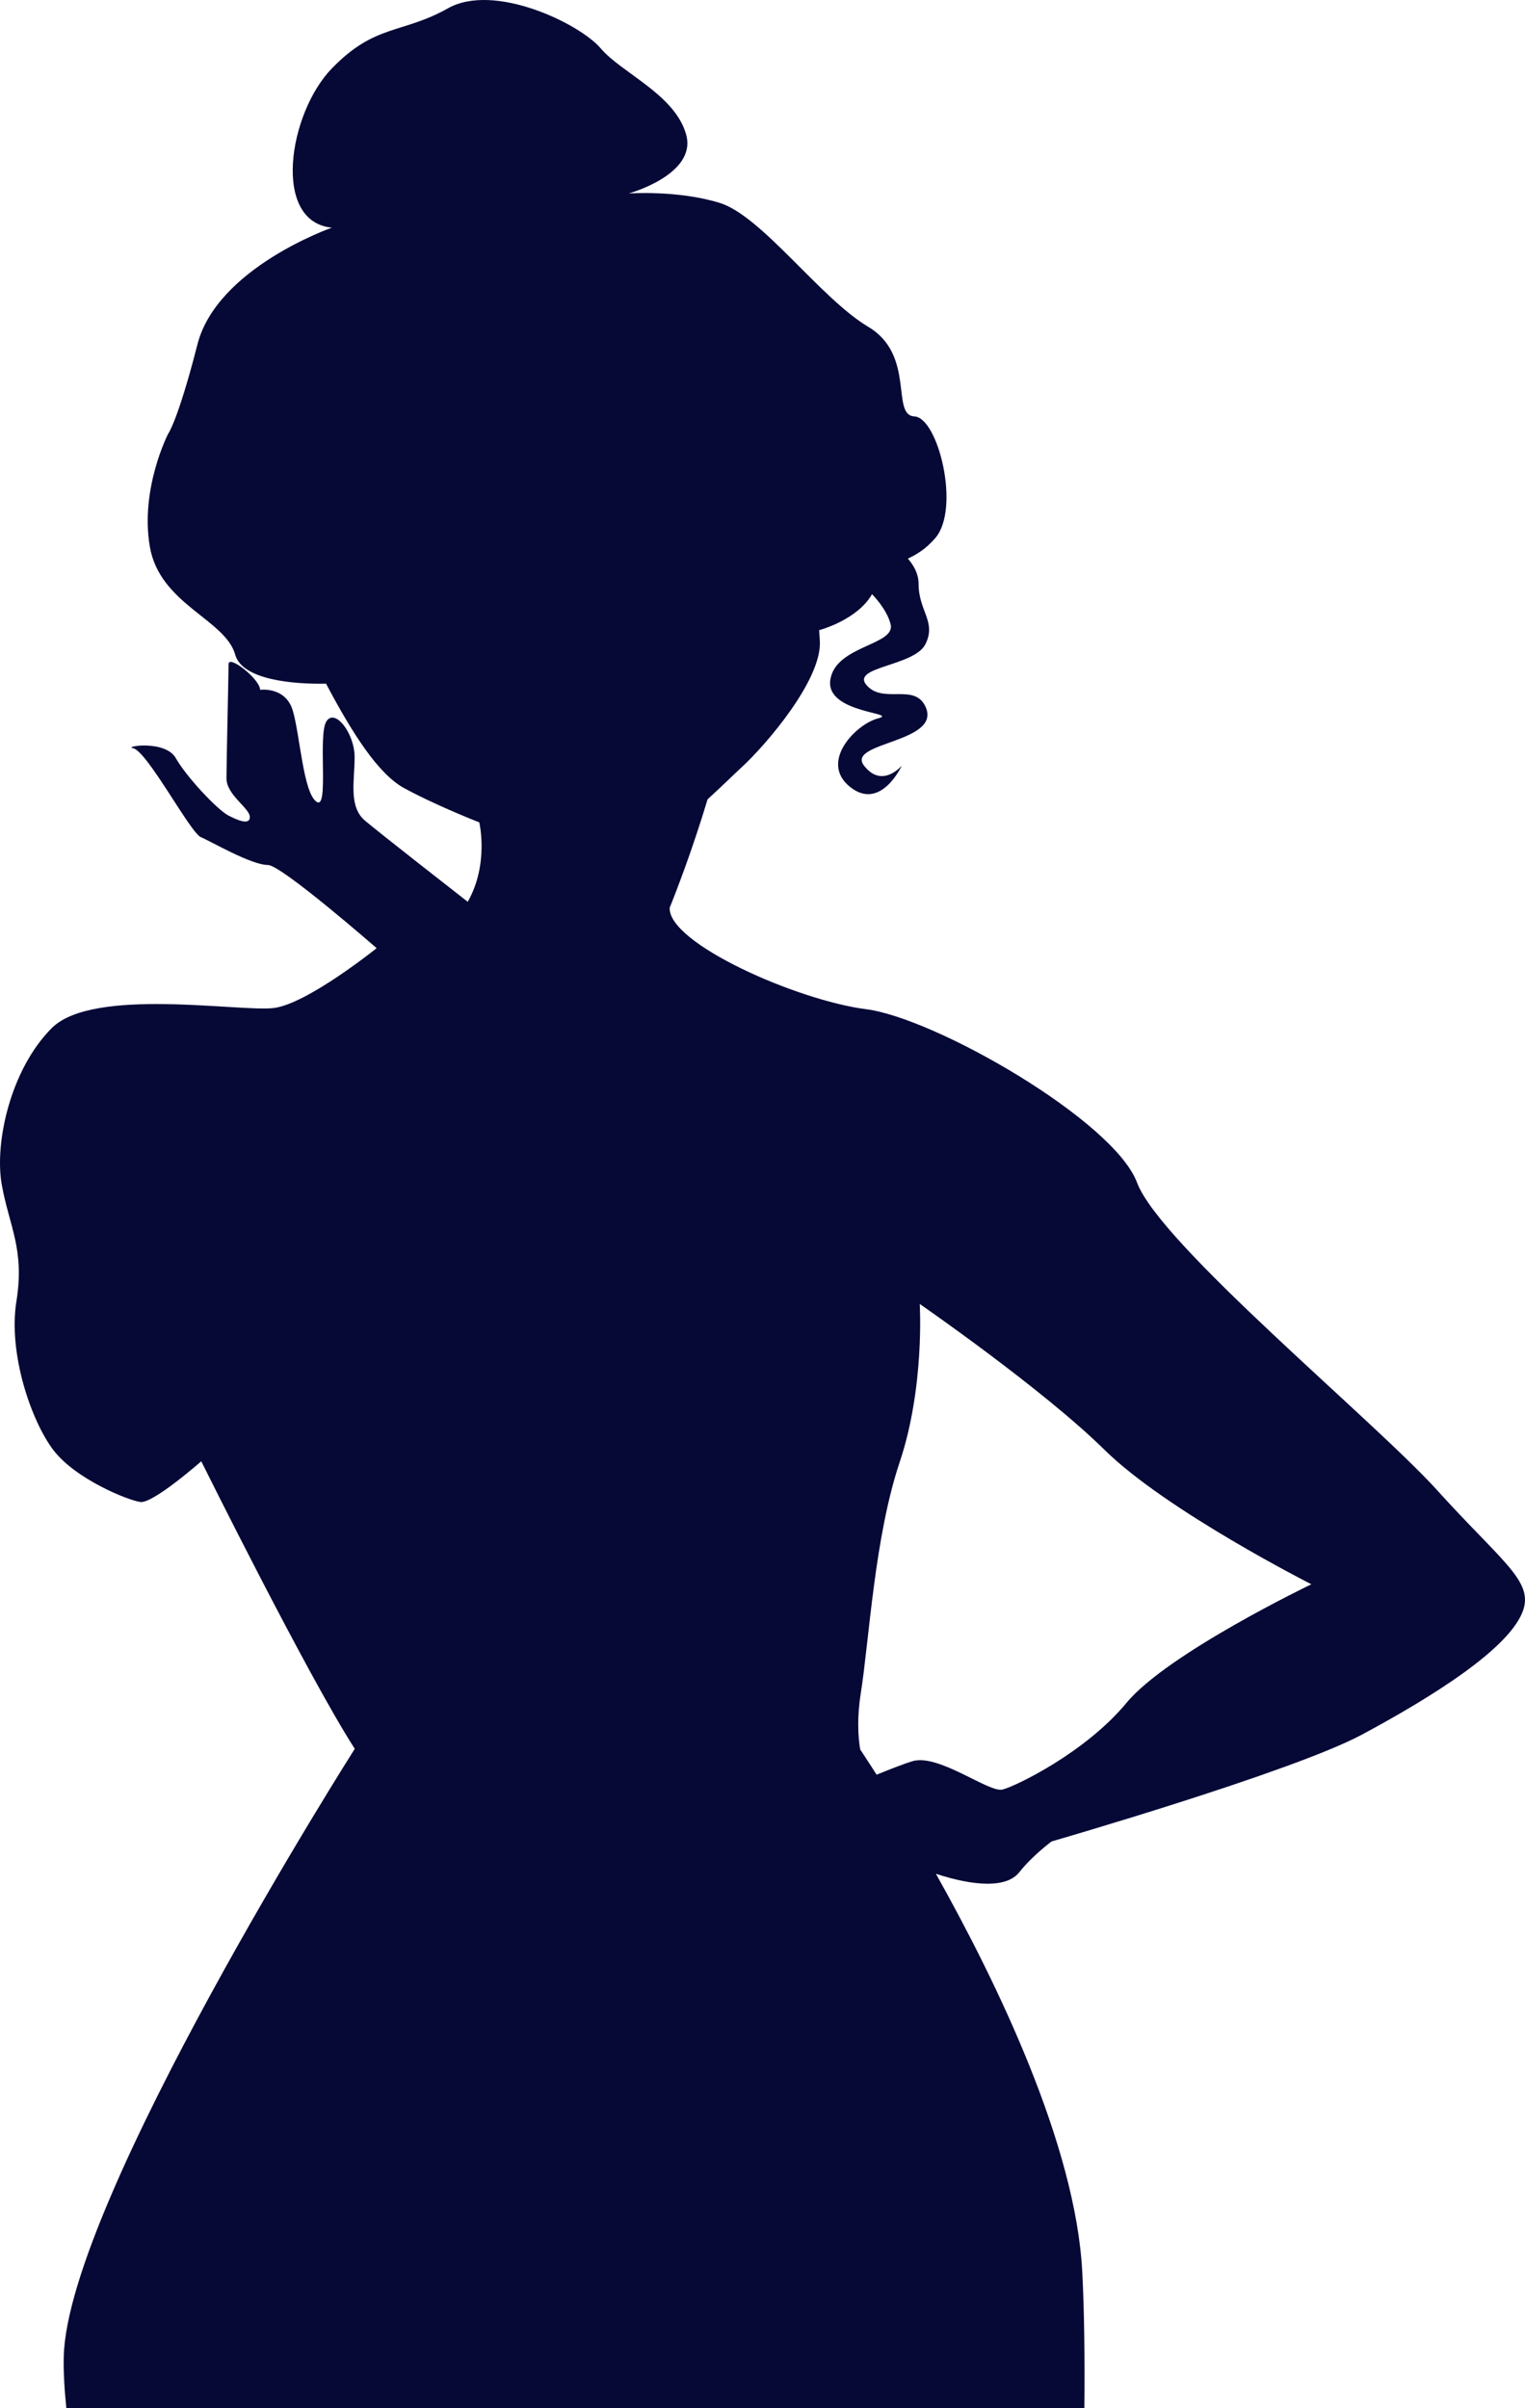 <?xml version="1.0" encoding="UTF-8"?> <svg xmlns="http://www.w3.org/2000/svg" width="171" height="270" viewBox="0 0 171 270" fill="none"> <path d="M121.59 270C121.644 264.269 121.581 258.993 121.352 254.661C120.603 240.529 111.866 222.407 104.944 210.082C109.287 211.496 112.895 211.699 114.307 209.894C115.73 208.077 117.918 206.454 117.918 206.454C117.918 206.454 144.926 198.652 152.7 194.487C160.47 190.319 169.421 184.765 170.817 180.466C171.877 177.193 168.286 174.975 161.178 167.109C154.096 159.271 130.089 139.532 127.498 132.589C124.906 125.645 104.887 114.139 97.113 113.148C89.339 112.154 74.857 105.731 75.095 101.764C75.468 100.841 76.1 99.226 76.856 97.13C77.611 95.033 78.487 92.458 79.342 89.614C80.994 88.113 82.378 86.739 83.218 85.969C85.809 83.588 92.168 76.247 91.931 71.882C91.916 71.56 91.888 71.139 91.852 70.635C91.91 70.629 91.937 70.627 91.937 70.627C91.937 70.627 96.147 69.496 97.781 66.617C98.564 67.438 99.515 68.65 99.861 69.965C100.49 72.346 93.736 72.346 93.11 76.181C92.481 80.016 100.959 79.885 98.449 80.546C95.936 81.208 91.852 85.439 95.307 88.217C98.762 90.995 101.119 85.837 101.119 85.837C101.119 85.837 98.919 88.481 96.881 85.837C94.841 83.19 105.663 83.289 103.773 79.223C102.53 76.546 99.075 78.959 97.191 76.843C95.307 74.726 102.53 74.726 103.773 72.214C105.019 69.702 103.003 68.51 103.003 65.468C103.003 64.35 102.47 63.395 101.802 62.632C102.762 62.173 103.812 61.567 104.887 60.31C107.713 57.004 105.2 46.819 102.53 46.687C99.861 46.555 102.687 39.81 97.348 36.636C92.009 33.462 85.415 24.205 80.705 22.75C75.995 21.295 70.499 21.69 70.499 21.69C70.499 21.69 78.192 19.576 76.937 15.079C75.679 10.582 69.714 8.202 67.358 5.423C65.004 2.645 55.425 -1.984 50.242 0.926C45.06 3.836 42.077 2.645 37.211 7.672C32.341 12.699 30.457 24.866 37.211 25.525C37.211 25.525 24.333 30.022 22.136 38.621C19.939 47.217 18.837 48.672 18.837 48.672C18.837 48.672 15.698 54.789 16.797 61.268C17.895 67.75 25.278 69.436 26.376 73.403C27.171 76.277 33.067 76.724 36.561 76.65C39.498 82.207 42.396 86.757 45.297 88.349C47.374 89.49 50.456 90.894 53.742 92.202C53.745 92.202 54.856 96.874 52.448 101.107C50.041 99.229 42.517 93.348 40.94 92.019C39.056 90.433 39.763 87.555 39.763 84.878C39.763 82.201 37.524 79.322 36.582 80.909C35.64 82.496 36.895 90.777 35.522 89.91C33.99 88.945 33.638 82.298 32.814 79.621C31.989 76.942 29.163 77.34 29.163 77.34C29.163 76.148 25.63 73.37 25.63 74.462C25.63 75.555 25.395 85.373 25.395 87.259C25.395 89.145 28.014 90.605 28.014 91.599C28.014 92.592 26.524 91.905 25.6 91.424C24.363 90.78 20.89 87.084 19.713 85C18.533 82.919 13.793 83.687 14.913 83.885C16.481 84.164 21.338 93.358 22.515 93.855C23.695 94.349 28.161 96.978 30.045 96.978C31.55 96.978 42.234 106.304 42.234 106.304C42.234 106.304 34.463 112.552 30.695 113.016C26.924 113.478 10.438 110.633 5.806 115.262C1.174 119.894 -0.631 128.125 0.193 132.789C1.018 137.451 2.784 140.029 1.842 145.882C0.9 151.732 3.489 159.271 5.962 162.546C8.436 165.819 14.323 168.199 15.738 168.397C17.152 168.597 22.569 163.834 22.569 163.834C22.569 163.834 34.472 187.83 39.784 196.074H39.778C39.778 196.074 7.567 246.767 7.148 264.218C7.109 265.871 7.214 267.822 7.44 270H121.59ZM126.318 190.915C121.725 196.469 113.955 200.238 112.423 200.636C110.891 201.032 105.239 196.568 102.296 197.463C101.456 197.716 100.002 198.279 98.296 198.971C97.294 197.397 96.632 196.408 96.457 196.147C96.207 194.669 96.09 192.563 96.523 189.825C97.465 183.873 98.055 172.367 100.881 163.933C103.707 155.502 103.132 146.196 103.132 146.196C103.132 146.196 116.898 155.702 123.847 162.546C130.793 169.391 147.045 177.622 147.045 177.622C147.045 177.622 130.913 185.361 126.318 190.915Z" fill="#060836"></path> </svg> 